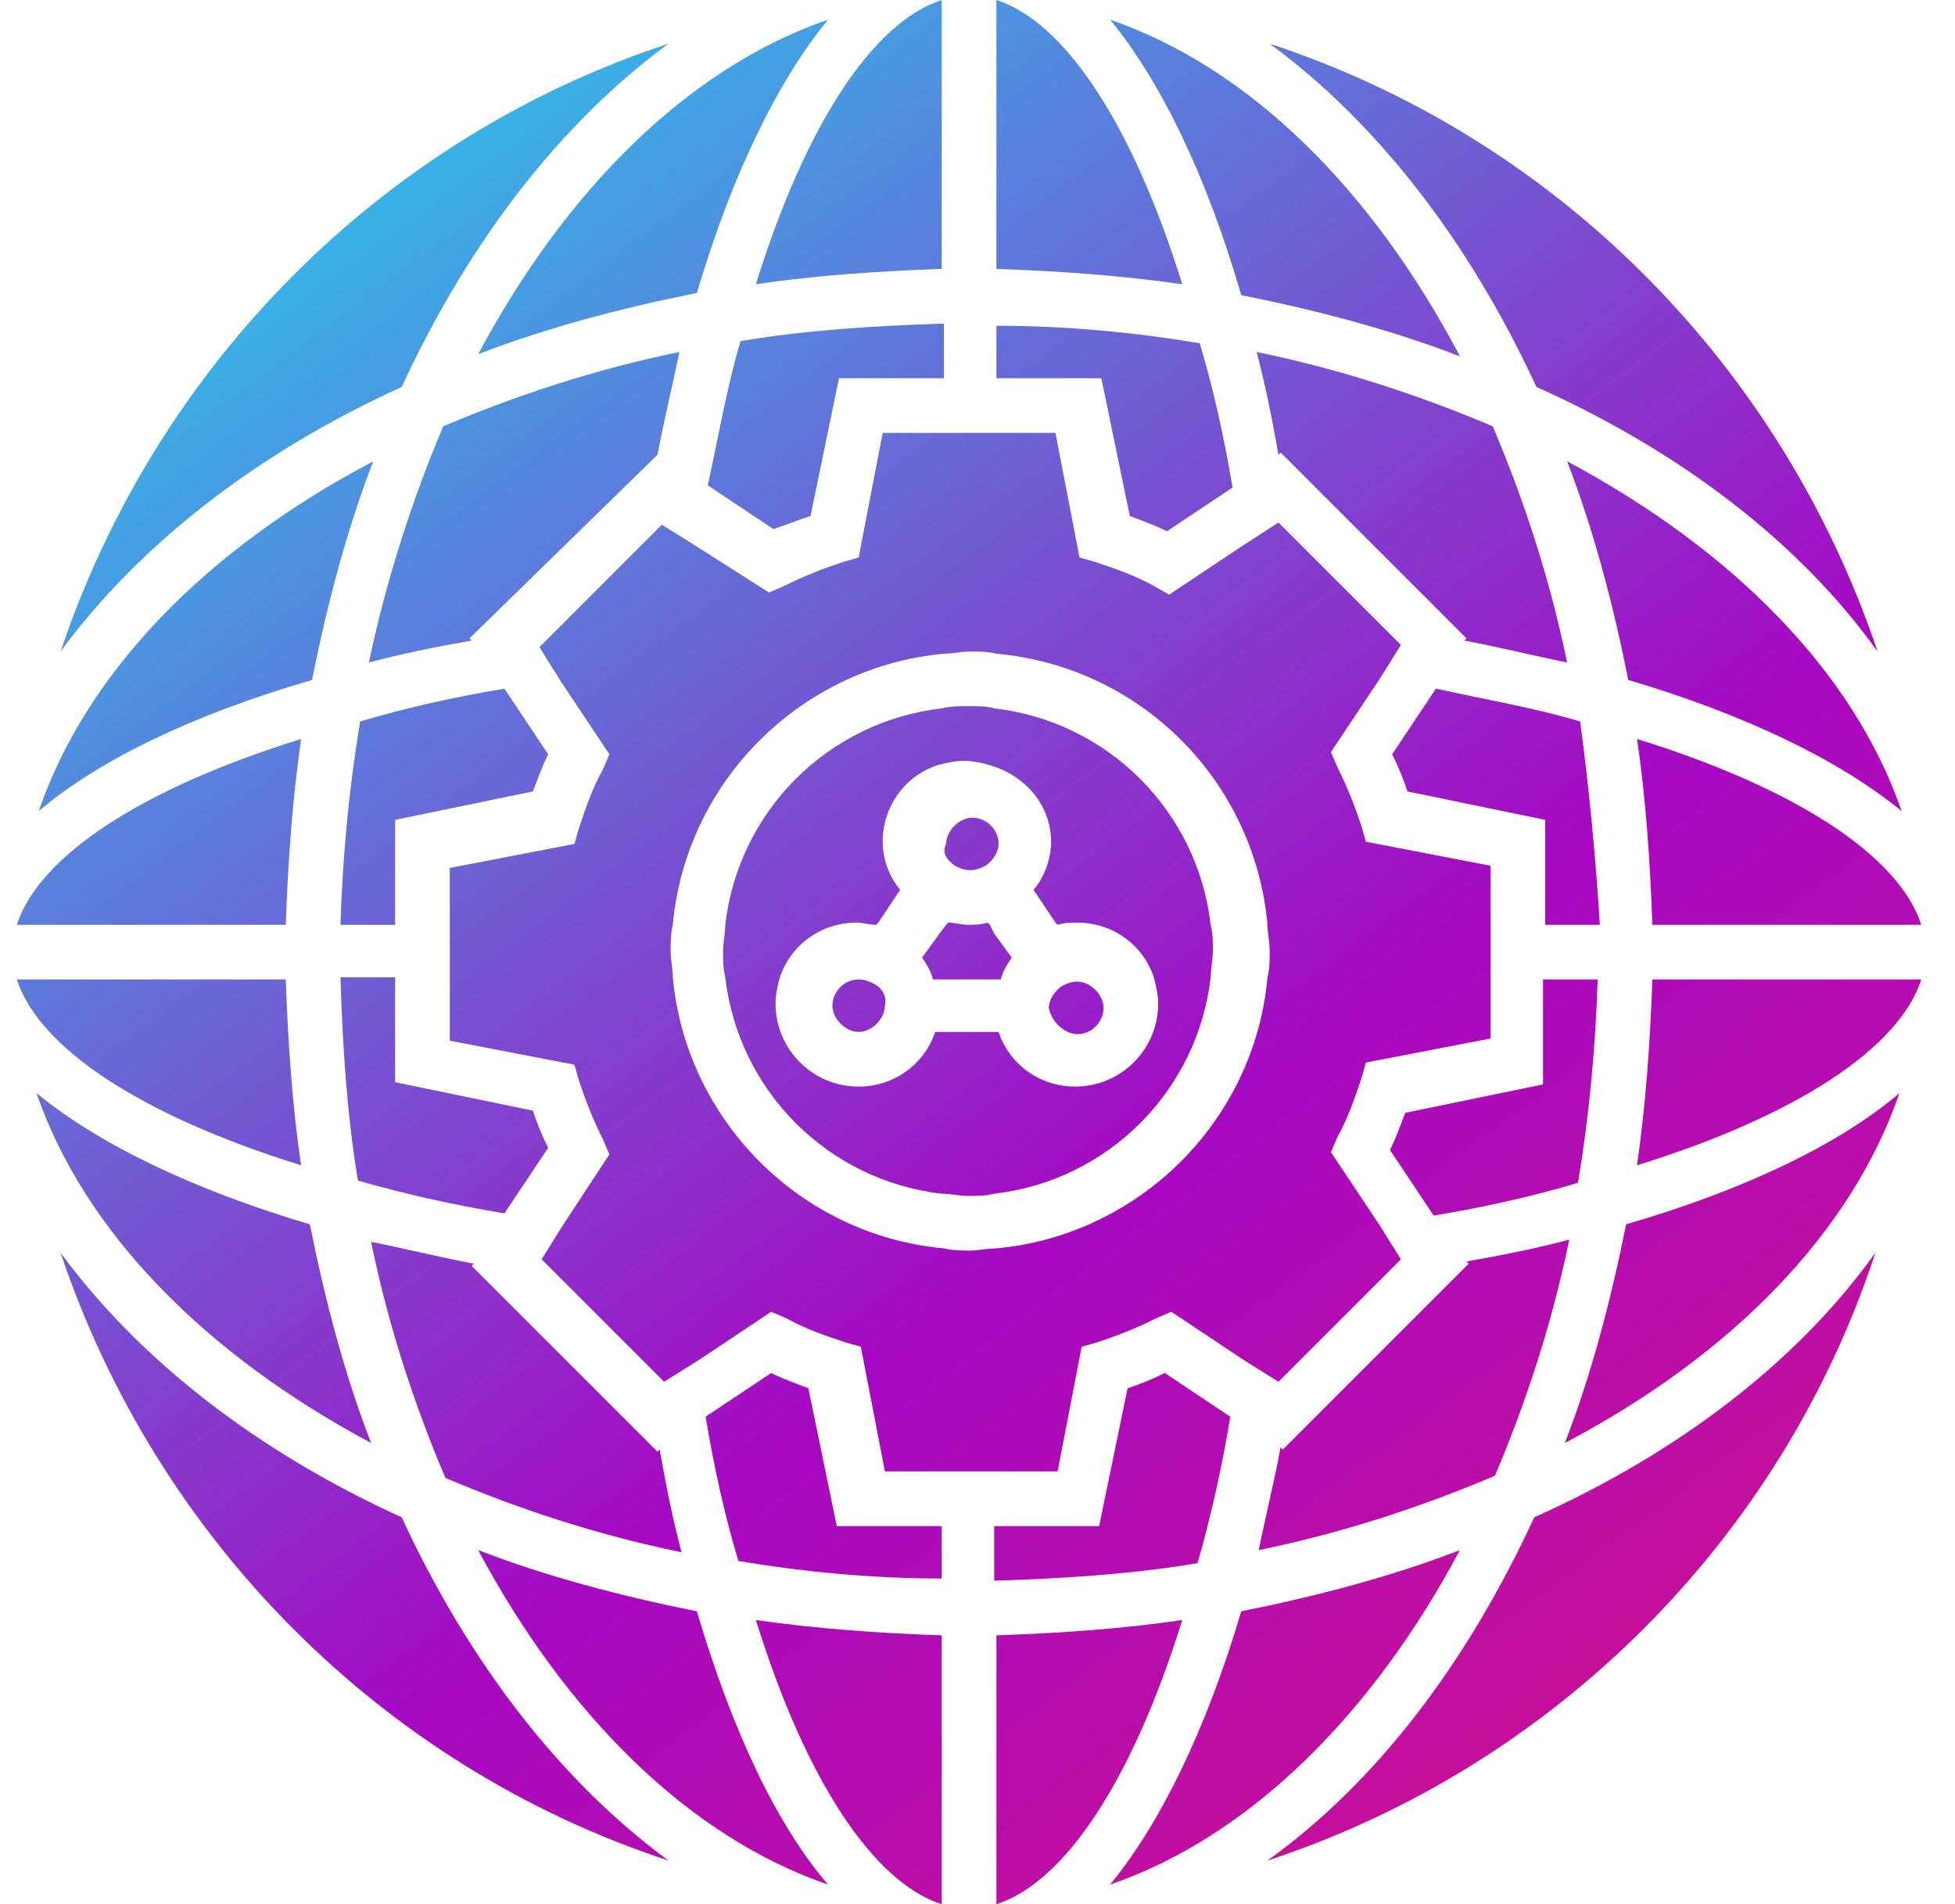 <svg width="116" height="113" viewBox="0 0 116 113" fill="none" xmlns="http://www.w3.org/2000/svg">
<path d="M93.761 42.813C91.166 42.034 88.183 41.516 85.199 40.867L82.604 44.759C82.993 45.537 83.253 46.186 83.512 46.964L91.685 48.651V54.878H94.929C94.669 50.727 94.28 46.705 93.761 42.813Z" fill="url(#paint0_linear)"/>
<path d="M93.112 73.56C91.166 74.079 89.22 74.468 87.015 74.858L87.145 74.987L76.117 86.015L75.987 85.885C75.598 87.961 75.079 90.037 74.69 91.983C79.75 90.945 84.42 89.388 88.701 87.572C90.518 83.29 92.075 78.62 93.112 73.56Z" fill="url(#paint1_linear)"/>
<path d="M94.799 58.122H91.556V64.349L83.382 66.036C83.123 66.684 82.863 67.463 82.474 68.241L85.069 72.133C88.183 71.614 91.037 70.966 93.632 70.187C94.28 66.295 94.669 62.273 94.799 58.122Z" fill="url(#paint2_linear)"/>
<path d="M52.375 25.688L50.948 33.083L50.04 33.342C48.873 33.731 47.835 34.12 46.537 34.769L45.629 35.158L41.348 32.434L39.272 31.137L32.007 38.402L33.304 40.478L36.158 44.759L35.769 45.667C35.12 46.835 34.731 48.002 34.342 49.17L34.083 50.078L26.688 51.505V61.754L34.083 63.181L34.342 64.09C34.731 65.257 35.12 66.295 35.769 67.592L36.158 68.501L33.434 72.652L32.137 74.728L39.402 81.993L41.478 80.696L45.759 77.842L46.667 78.231C47.835 78.879 49.002 79.269 50.17 79.658L51.078 79.917L52.505 87.312H62.754L64.181 79.917L65.09 79.658C66.257 79.269 67.295 78.879 68.592 78.231L69.501 77.842L73.782 80.696L75.858 81.993L83.123 74.728L81.826 72.652L78.971 68.371L79.361 67.463C80.009 66.295 80.398 65.127 80.788 63.96L81.047 63.052L88.442 61.625V51.375L81.047 49.948L80.788 49.04C80.398 47.873 80.009 46.835 79.361 45.537L78.971 44.629L81.826 40.348L83.123 38.272L75.858 31.007L73.652 32.434L69.371 35.288L68.463 34.769C67.295 34.12 66.127 33.731 64.96 33.342L64.052 33.083L62.625 25.688H52.375ZM75.209 54.878C75.209 55.397 75.339 55.916 75.339 56.435C75.339 56.954 75.339 57.473 75.209 57.992C74.43 66.555 67.555 73.301 59.122 74.079C58.603 74.079 58.084 74.209 57.565 74.209C57.046 74.209 56.527 74.209 56.008 74.079C47.446 73.301 40.699 66.425 39.921 57.992C39.921 57.473 39.791 56.954 39.791 56.435C39.791 55.916 39.791 55.397 39.921 54.878C40.699 46.316 47.575 39.569 56.008 38.791C56.527 38.791 57.046 38.661 57.565 38.661C58.084 38.661 58.603 38.661 59.122 38.791C67.684 39.569 74.43 46.316 75.209 54.878Z" fill="url(#paint3_linear)"/>
<path d="M73.003 84.069L69.111 81.474C68.333 81.863 67.684 82.123 66.906 82.382L65.219 90.556H58.992V93.799C63.144 93.669 67.165 93.41 71.057 92.761C71.836 90.037 72.484 87.183 73.003 84.069Z" fill="url(#paint4_linear)"/>
<path d="M86.626 91.983C82.604 93.54 78.193 94.707 73.652 95.615C71.576 102.621 68.852 108.2 65.868 111.832C74.171 108.978 81.436 101.713 86.626 91.983Z" fill="url(#paint5_linear)"/>
<path d="M57.435 41.905C56.916 41.905 56.397 41.905 55.878 42.034C49.132 42.813 43.813 48.132 43.034 54.878C43.034 55.397 42.905 55.916 42.905 56.435C42.905 56.954 42.905 57.473 43.034 57.992C43.813 64.738 49.132 70.057 55.878 70.836C56.397 70.836 56.916 70.966 57.435 70.966C57.954 70.966 58.473 70.966 58.992 70.836C65.738 70.057 71.057 64.738 71.836 57.992C71.836 57.473 71.966 56.954 71.966 56.435C71.966 55.916 71.966 55.397 71.836 54.878C71.057 48.132 65.738 42.813 58.992 42.034C58.603 41.905 58.084 41.905 57.435 41.905ZM62.365 49.948C62.365 50.986 61.976 52.024 61.327 52.803L62.625 54.749L62.754 54.878C63.144 54.749 63.533 54.749 63.922 54.749C65.998 54.749 67.814 56.046 68.463 57.992C68.592 58.511 68.722 59.03 68.722 59.549C68.722 62.273 66.517 64.479 63.792 64.479C61.716 64.479 59.9 63.181 59.251 61.235H55.489C54.84 63.181 53.024 64.479 50.948 64.479C48.224 64.479 46.018 62.273 46.018 59.549C46.018 59.03 46.148 58.381 46.278 57.992C46.926 56.046 48.743 54.749 50.819 54.749C51.208 54.749 51.597 54.878 51.986 54.878L52.116 54.749L53.413 52.803C52.765 52.024 52.375 50.986 52.375 49.948C52.375 47.873 53.673 46.056 55.619 45.408C56.138 45.278 56.657 45.148 57.176 45.148C57.695 45.148 58.343 45.278 58.733 45.408C60.938 46.056 62.365 47.873 62.365 49.948Z" fill="url(#paint6_linear)"/>
<path d="M55.878 90.556H49.651L47.964 82.382C47.316 82.123 46.537 81.863 45.759 81.474L41.867 84.069C42.386 87.183 43.034 90.037 43.813 92.632C47.705 93.28 51.727 93.669 55.878 93.669V90.556Z" fill="url(#paint7_linear)"/>
<path d="M74.56 20.887C75.079 22.834 75.468 24.78 75.858 26.985L75.987 26.855L87.015 37.883L86.885 38.013C88.961 38.402 91.037 38.921 92.983 39.31C91.945 34.25 90.388 29.58 88.572 25.299C84.29 23.482 79.62 21.925 74.56 20.887Z" fill="url(#paint8_linear)"/>
<path d="M56.657 51.375C56.916 51.505 57.176 51.635 57.565 51.635C57.954 51.635 58.214 51.505 58.473 51.375C58.862 51.116 59.251 50.597 59.251 50.078C59.251 49.17 58.473 48.521 57.695 48.521C56.916 48.521 56.138 49.3 56.138 50.078C55.878 50.597 56.138 50.986 56.657 51.375Z" fill="url(#paint9_linear)"/>
<path d="M58.733 54.878L58.603 54.749C58.214 54.878 57.824 54.878 57.435 54.878C57.046 54.878 56.657 54.749 56.267 54.749L56.138 54.878L55.749 55.397L54.711 56.824C54.97 57.214 55.23 57.603 55.359 58.122H59.381C59.511 57.603 59.77 57.214 60.03 56.824L58.992 55.397L58.733 54.878Z" fill="url(#paint10_linear)"/>
<path d="M63.922 61.365C64.83 61.365 65.479 60.587 65.479 59.808C65.479 59.03 64.7 58.251 63.922 58.251C63.533 58.251 63.273 58.381 63.014 58.511C62.625 58.77 62.235 59.289 62.235 59.808C62.365 60.587 63.144 61.365 63.922 61.365Z" fill="url(#paint11_linear)"/>
<path d="M92.983 27.374C94.54 31.396 95.707 35.807 96.615 40.348C103.621 42.424 109.2 45.148 112.832 48.132C109.978 39.829 102.713 32.564 92.983 27.374Z" fill="url(#paint12_linear)"/>
<path d="M75.339 2.595C81.696 7.265 87.145 14.271 91.166 22.963C99.859 26.855 106.865 32.304 111.405 38.661C105.697 21.666 92.334 8.173 75.339 2.595Z" fill="url(#paint13_linear)"/>
<path d="M91.037 90.037C87.015 98.729 81.696 105.735 75.209 110.405C92.204 104.827 105.697 91.334 111.276 74.339C106.735 80.696 99.729 86.145 91.037 90.037Z" fill="url(#paint14_linear)"/>
<path d="M97.134 43.851C97.653 47.354 97.913 51.116 98.043 54.878H114C112.703 50.856 106.735 46.835 97.134 43.851Z" fill="url(#paint15_linear)"/>
<path d="M96.486 72.652C95.578 77.193 94.41 81.604 92.853 85.626C102.713 80.436 109.848 73.171 112.703 64.868C109.2 67.852 103.621 70.576 96.486 72.652Z" fill="url(#paint16_linear)"/>
<path d="M98.043 58.122C97.913 61.884 97.653 65.517 97.134 69.149C106.735 66.165 112.703 62.144 114 58.122H98.043Z" fill="url(#paint17_linear)"/>
<path d="M51.856 58.381C51.597 58.251 51.337 58.122 50.948 58.122C50.04 58.122 49.392 58.9 49.392 59.678C49.392 60.457 50.17 61.235 50.948 61.235C51.727 61.235 52.505 60.457 52.505 59.678C52.635 59.16 52.375 58.641 51.856 58.381Z" fill="url(#paint18_linear)"/>
<path d="M55.878 113V97.043C52.116 96.913 48.483 96.653 44.851 96.134C47.835 105.735 51.856 111.703 55.878 113Z" fill="url(#paint19_linear)"/>
<path d="M48.094 30.618L49.781 22.444H56.008V19.201C51.856 19.331 47.835 19.59 43.943 20.239C43.164 22.834 42.645 25.817 41.997 28.801L45.889 31.396C46.667 31.137 47.316 30.877 48.094 30.618Z" fill="url(#paint20_linear)"/>
<path d="M28.374 21.017C32.396 19.46 36.807 18.293 41.348 17.385C43.424 10.379 46.148 4.8 49.132 1.168C40.829 4.022 33.564 11.287 28.374 21.017Z" fill="url(#paint21_linear)"/>
<path d="M29.931 72.003L32.526 68.111C32.137 67.333 31.877 66.684 31.618 65.906L23.444 64.219V57.992H20.201C20.331 62.144 20.59 66.165 21.239 70.057C23.963 70.836 26.817 71.484 29.931 72.003Z" fill="url(#paint22_linear)"/>
<path d="M59.122 22.444H65.349L67.036 30.618C67.684 30.877 68.463 31.137 69.241 31.526L73.133 28.931C72.614 25.817 71.966 22.963 71.187 20.369C67.295 19.72 63.273 19.331 59.122 19.331V22.444Z" fill="url(#paint23_linear)"/>
<path d="M73.652 17.514C78.193 18.422 82.604 19.59 86.626 21.147C81.436 11.287 74.171 4.022 65.868 1.168C68.852 4.8 71.576 10.379 73.652 17.514Z" fill="url(#paint24_linear)"/>
<path d="M59.122 0V15.957C62.884 16.087 66.517 16.347 70.149 16.866C67.165 7.265 63.144 1.297 59.122 0Z" fill="url(#paint25_linear)"/>
<path d="M44.851 16.866C48.354 16.347 52.116 16.087 55.878 15.957V0C51.856 1.297 47.835 7.265 44.851 16.866Z" fill="url(#paint26_linear)"/>
<path d="M20.201 54.878H23.444V48.651L31.618 46.964C31.877 46.316 32.137 45.537 32.526 44.759L29.931 40.867C26.817 41.386 23.963 42.034 21.369 42.813C20.72 46.705 20.331 50.727 20.201 54.878Z" fill="url(#paint27_linear)"/>
<path d="M40.44 92.112C39.921 90.166 39.532 88.22 39.142 86.015L39.013 86.145L27.985 75.117L28.115 74.987C26.039 74.598 23.963 74.079 22.017 73.69C23.055 78.75 24.612 83.42 26.428 87.701C30.709 89.518 35.38 91.075 40.44 92.112Z" fill="url(#paint28_linear)"/>
<path d="M17.866 69.149C17.347 65.646 17.087 61.884 16.957 58.122H1C2.297 62.144 8.265 66.165 17.866 69.149Z" fill="url(#paint29_linear)"/>
<path d="M22.017 85.626C20.46 81.604 19.293 77.193 18.385 72.652C11.379 70.576 5.8 67.852 2.168 64.868C5.022 73.171 12.287 80.436 22.017 85.626Z" fill="url(#paint30_linear)"/>
<path d="M39.661 110.405C33.304 105.735 27.855 98.729 23.834 90.037C15.271 86.145 8.265 80.696 3.595 74.339C9.303 91.334 22.666 104.827 39.661 110.405Z" fill="url(#paint31_linear)"/>
<path d="M49.132 111.832C46.018 108.2 43.424 102.621 41.348 95.615C36.807 94.707 32.396 93.54 28.374 91.983C33.564 101.713 40.829 108.978 49.132 111.832Z" fill="url(#paint32_linear)"/>
<path d="M16.957 54.878C17.087 51.116 17.347 47.483 17.866 43.851C8.265 46.835 2.297 50.856 1 54.878H16.957Z" fill="url(#paint33_linear)"/>
<path d="M39.013 26.985C39.402 24.909 39.921 22.834 40.31 20.887C35.25 21.925 30.58 23.482 26.299 25.299C24.482 29.58 22.925 34.38 21.887 39.31C23.834 38.791 25.78 38.402 27.985 38.013L27.855 37.883L39.013 26.985Z" fill="url(#paint34_linear)"/>
<path d="M3.595 38.661C8.265 32.304 15.271 26.855 23.834 22.963C27.855 14.271 33.304 7.265 39.661 2.595C22.666 8.173 9.303 21.666 3.595 38.661Z" fill="url(#paint35_linear)"/>
<path d="M18.514 40.348C19.422 35.807 20.59 31.396 22.147 27.374C12.287 32.564 5.152 39.829 2.297 48.132C5.8 45.148 11.379 42.424 18.514 40.348Z" fill="url(#paint36_linear)"/>
<path d="M59.122 113C63.144 111.703 67.165 105.735 70.149 96.134C66.646 96.653 62.884 96.913 59.122 97.043V113Z" fill="url(#paint37_linear)"/>
<defs>
<linearGradient id="paint0_linear" x1="1" y1="0" x2="95.708" y2="126.676" gradientUnits="userSpaceOnUse">
<stop stop-color="#17E5F2"/>
<stop offset="0.601" stop-color="#A609C2"/>
<stop offset="1" stop-color="#D61385"/>
</linearGradient>
<linearGradient id="paint1_linear" x1="1" y1="0" x2="95.708" y2="126.676" gradientUnits="userSpaceOnUse">
<stop stop-color="#17E5F2"/>
<stop offset="0.601" stop-color="#A609C2"/>
<stop offset="1" stop-color="#D61385"/>
</linearGradient>
<linearGradient id="paint2_linear" x1="1" y1="0" x2="95.708" y2="126.676" gradientUnits="userSpaceOnUse">
<stop stop-color="#17E5F2"/>
<stop offset="0.601" stop-color="#A609C2"/>
<stop offset="1" stop-color="#D61385"/>
</linearGradient>
<linearGradient id="paint3_linear" x1="1" y1="0" x2="95.708" y2="126.676" gradientUnits="userSpaceOnUse">
<stop stop-color="#17E5F2"/>
<stop offset="0.601" stop-color="#A609C2"/>
<stop offset="1" stop-color="#D61385"/>
</linearGradient>
<linearGradient id="paint4_linear" x1="1" y1="0" x2="95.708" y2="126.676" gradientUnits="userSpaceOnUse">
<stop stop-color="#17E5F2"/>
<stop offset="0.601" stop-color="#A609C2"/>
<stop offset="1" stop-color="#D61385"/>
</linearGradient>
<linearGradient id="paint5_linear" x1="1" y1="0" x2="95.708" y2="126.676" gradientUnits="userSpaceOnUse">
<stop stop-color="#17E5F2"/>
<stop offset="0.601" stop-color="#A609C2"/>
<stop offset="1" stop-color="#D61385"/>
</linearGradient>
<linearGradient id="paint6_linear" x1="1" y1="0" x2="95.708" y2="126.676" gradientUnits="userSpaceOnUse">
<stop stop-color="#17E5F2"/>
<stop offset="0.601" stop-color="#A609C2"/>
<stop offset="1" stop-color="#D61385"/>
</linearGradient>
<linearGradient id="paint7_linear" x1="1" y1="0" x2="95.708" y2="126.676" gradientUnits="userSpaceOnUse">
<stop stop-color="#17E5F2"/>
<stop offset="0.601" stop-color="#A609C2"/>
<stop offset="1" stop-color="#D61385"/>
</linearGradient>
<linearGradient id="paint8_linear" x1="1" y1="0" x2="95.708" y2="126.676" gradientUnits="userSpaceOnUse">
<stop stop-color="#17E5F2"/>
<stop offset="0.601" stop-color="#A609C2"/>
<stop offset="1" stop-color="#D61385"/>
</linearGradient>
<linearGradient id="paint9_linear" x1="1" y1="0" x2="95.708" y2="126.676" gradientUnits="userSpaceOnUse">
<stop stop-color="#17E5F2"/>
<stop offset="0.601" stop-color="#A609C2"/>
<stop offset="1" stop-color="#D61385"/>
</linearGradient>
<linearGradient id="paint10_linear" x1="1" y1="0" x2="95.708" y2="126.676" gradientUnits="userSpaceOnUse">
<stop stop-color="#17E5F2"/>
<stop offset="0.601" stop-color="#A609C2"/>
<stop offset="1" stop-color="#D61385"/>
</linearGradient>
<linearGradient id="paint11_linear" x1="1" y1="0" x2="95.708" y2="126.676" gradientUnits="userSpaceOnUse">
<stop stop-color="#17E5F2"/>
<stop offset="0.601" stop-color="#A609C2"/>
<stop offset="1" stop-color="#D61385"/>
</linearGradient>
<linearGradient id="paint12_linear" x1="1" y1="0" x2="95.708" y2="126.676" gradientUnits="userSpaceOnUse">
<stop stop-color="#17E5F2"/>
<stop offset="0.601" stop-color="#A609C2"/>
<stop offset="1" stop-color="#D61385"/>
</linearGradient>
<linearGradient id="paint13_linear" x1="1" y1="0" x2="95.708" y2="126.676" gradientUnits="userSpaceOnUse">
<stop stop-color="#17E5F2"/>
<stop offset="0.601" stop-color="#A609C2"/>
<stop offset="1" stop-color="#D61385"/>
</linearGradient>
<linearGradient id="paint14_linear" x1="1" y1="0" x2="95.708" y2="126.676" gradientUnits="userSpaceOnUse">
<stop stop-color="#17E5F2"/>
<stop offset="0.601" stop-color="#A609C2"/>
<stop offset="1" stop-color="#D61385"/>
</linearGradient>
<linearGradient id="paint15_linear" x1="1" y1="0" x2="95.708" y2="126.676" gradientUnits="userSpaceOnUse">
<stop stop-color="#17E5F2"/>
<stop offset="0.601" stop-color="#A609C2"/>
<stop offset="1" stop-color="#D61385"/>
</linearGradient>
<linearGradient id="paint16_linear" x1="1" y1="0" x2="95.708" y2="126.676" gradientUnits="userSpaceOnUse">
<stop stop-color="#17E5F2"/>
<stop offset="0.601" stop-color="#A609C2"/>
<stop offset="1" stop-color="#D61385"/>
</linearGradient>
<linearGradient id="paint17_linear" x1="1" y1="0" x2="95.708" y2="126.676" gradientUnits="userSpaceOnUse">
<stop stop-color="#17E5F2"/>
<stop offset="0.601" stop-color="#A609C2"/>
<stop offset="1" stop-color="#D61385"/>
</linearGradient>
<linearGradient id="paint18_linear" x1="1" y1="0" x2="95.708" y2="126.676" gradientUnits="userSpaceOnUse">
<stop stop-color="#17E5F2"/>
<stop offset="0.601" stop-color="#A609C2"/>
<stop offset="1" stop-color="#D61385"/>
</linearGradient>
<linearGradient id="paint19_linear" x1="1" y1="0" x2="95.708" y2="126.676" gradientUnits="userSpaceOnUse">
<stop stop-color="#17E5F2"/>
<stop offset="0.601" stop-color="#A609C2"/>
<stop offset="1" stop-color="#D61385"/>
</linearGradient>
<linearGradient id="paint20_linear" x1="1" y1="0" x2="95.708" y2="126.676" gradientUnits="userSpaceOnUse">
<stop stop-color="#17E5F2"/>
<stop offset="0.601" stop-color="#A609C2"/>
<stop offset="1" stop-color="#D61385"/>
</linearGradient>
<linearGradient id="paint21_linear" x1="1" y1="0" x2="95.708" y2="126.676" gradientUnits="userSpaceOnUse">
<stop stop-color="#17E5F2"/>
<stop offset="0.601" stop-color="#A609C2"/>
<stop offset="1" stop-color="#D61385"/>
</linearGradient>
<linearGradient id="paint22_linear" x1="1" y1="0" x2="95.708" y2="126.676" gradientUnits="userSpaceOnUse">
<stop stop-color="#17E5F2"/>
<stop offset="0.601" stop-color="#A609C2"/>
<stop offset="1" stop-color="#D61385"/>
</linearGradient>
<linearGradient id="paint23_linear" x1="1" y1="0" x2="95.708" y2="126.676" gradientUnits="userSpaceOnUse">
<stop stop-color="#17E5F2"/>
<stop offset="0.601" stop-color="#A609C2"/>
<stop offset="1" stop-color="#D61385"/>
</linearGradient>
<linearGradient id="paint24_linear" x1="1" y1="0" x2="95.708" y2="126.676" gradientUnits="userSpaceOnUse">
<stop stop-color="#17E5F2"/>
<stop offset="0.601" stop-color="#A609C2"/>
<stop offset="1" stop-color="#D61385"/>
</linearGradient>
<linearGradient id="paint25_linear" x1="1" y1="0" x2="95.708" y2="126.676" gradientUnits="userSpaceOnUse">
<stop stop-color="#17E5F2"/>
<stop offset="0.601" stop-color="#A609C2"/>
<stop offset="1" stop-color="#D61385"/>
</linearGradient>
<linearGradient id="paint26_linear" x1="1" y1="0" x2="95.708" y2="126.676" gradientUnits="userSpaceOnUse">
<stop stop-color="#17E5F2"/>
<stop offset="0.601" stop-color="#A609C2"/>
<stop offset="1" stop-color="#D61385"/>
</linearGradient>
<linearGradient id="paint27_linear" x1="1" y1="0" x2="95.708" y2="126.676" gradientUnits="userSpaceOnUse">
<stop stop-color="#17E5F2"/>
<stop offset="0.601" stop-color="#A609C2"/>
<stop offset="1" stop-color="#D61385"/>
</linearGradient>
<linearGradient id="paint28_linear" x1="1" y1="0" x2="95.708" y2="126.676" gradientUnits="userSpaceOnUse">
<stop stop-color="#17E5F2"/>
<stop offset="0.601" stop-color="#A609C2"/>
<stop offset="1" stop-color="#D61385"/>
</linearGradient>
<linearGradient id="paint29_linear" x1="1" y1="0" x2="95.708" y2="126.676" gradientUnits="userSpaceOnUse">
<stop stop-color="#17E5F2"/>
<stop offset="0.601" stop-color="#A609C2"/>
<stop offset="1" stop-color="#D61385"/>
</linearGradient>
<linearGradient id="paint30_linear" x1="1" y1="0" x2="95.708" y2="126.676" gradientUnits="userSpaceOnUse">
<stop stop-color="#17E5F2"/>
<stop offset="0.601" stop-color="#A609C2"/>
<stop offset="1" stop-color="#D61385"/>
</linearGradient>
<linearGradient id="paint31_linear" x1="1" y1="0" x2="95.708" y2="126.676" gradientUnits="userSpaceOnUse">
<stop stop-color="#17E5F2"/>
<stop offset="0.601" stop-color="#A609C2"/>
<stop offset="1" stop-color="#D61385"/>
</linearGradient>
<linearGradient id="paint32_linear" x1="1" y1="0" x2="95.708" y2="126.676" gradientUnits="userSpaceOnUse">
<stop stop-color="#17E5F2"/>
<stop offset="0.601" stop-color="#A609C2"/>
<stop offset="1" stop-color="#D61385"/>
</linearGradient>
<linearGradient id="paint33_linear" x1="1" y1="0" x2="95.708" y2="126.676" gradientUnits="userSpaceOnUse">
<stop stop-color="#17E5F2"/>
<stop offset="0.601" stop-color="#A609C2"/>
<stop offset="1" stop-color="#D61385"/>
</linearGradient>
<linearGradient id="paint34_linear" x1="1" y1="0" x2="95.708" y2="126.676" gradientUnits="userSpaceOnUse">
<stop stop-color="#17E5F2"/>
<stop offset="0.601" stop-color="#A609C2"/>
<stop offset="1" stop-color="#D61385"/>
</linearGradient>
<linearGradient id="paint35_linear" x1="1" y1="0" x2="95.708" y2="126.676" gradientUnits="userSpaceOnUse">
<stop stop-color="#17E5F2"/>
<stop offset="0.601" stop-color="#A609C2"/>
<stop offset="1" stop-color="#D61385"/>
</linearGradient>
<linearGradient id="paint36_linear" x1="1" y1="0" x2="95.708" y2="126.676" gradientUnits="userSpaceOnUse">
<stop stop-color="#17E5F2"/>
<stop offset="0.601" stop-color="#A609C2"/>
<stop offset="1" stop-color="#D61385"/>
</linearGradient>
<linearGradient id="paint37_linear" x1="1" y1="0" x2="95.708" y2="126.676" gradientUnits="userSpaceOnUse">
<stop stop-color="#17E5F2"/>
<stop offset="0.601" stop-color="#A609C2"/>
<stop offset="1" stop-color="#D61385"/>
</linearGradient>
</defs>
</svg>
